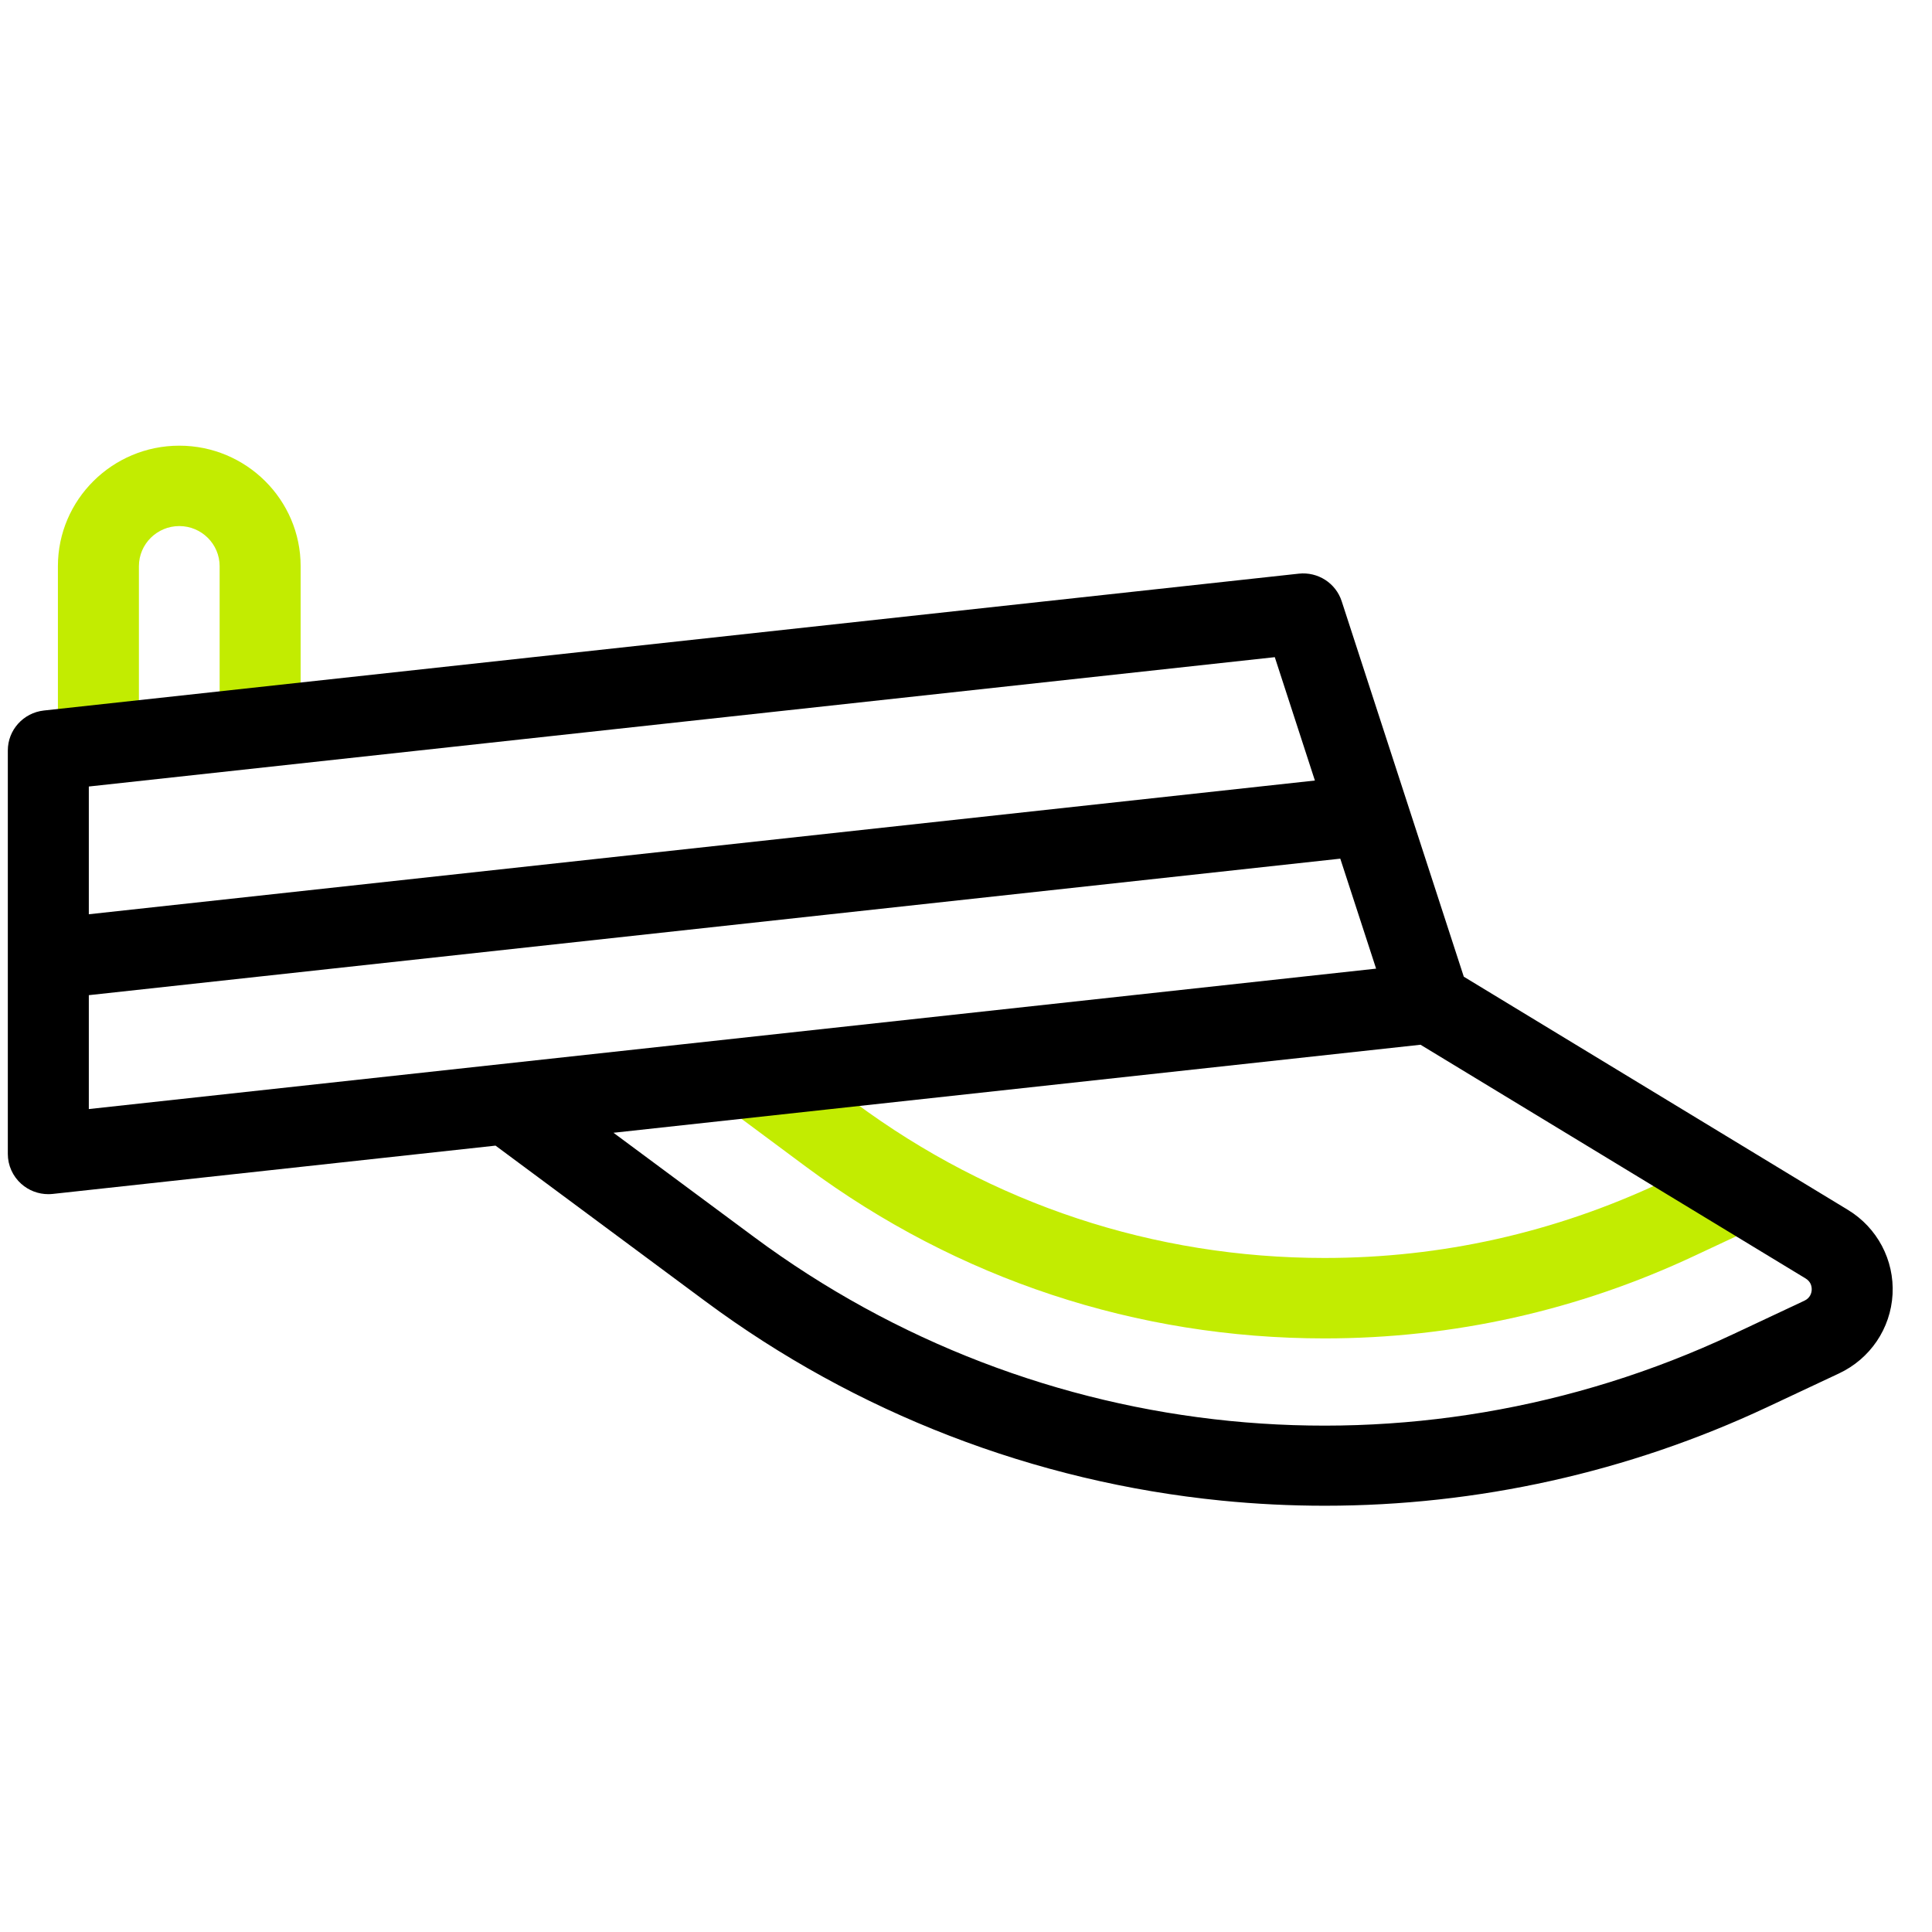 <svg width="41" height="41" viewBox="0 0 41 41" fill="none" xmlns="http://www.w3.org/2000/svg">
<g clip-path="url(#clip0_143_3656)">
<path d="M3.805 9.458C2.385 9.458 1.229 10.605 1.229 12.015V15.563C1.229 16.034 1.614 16.416 2.089 16.416C2.563 16.416 2.948 16.034 2.948 15.563V12.015C2.948 11.546 3.332 11.164 3.805 11.164C4.277 11.164 4.661 11.546 4.661 12.015V15.249C4.661 15.72 5.046 16.103 5.521 16.103C5.995 16.103 6.38 15.72 6.38 15.249V12.015C6.38 10.605 5.225 9.458 3.805 9.458Z" fill="#C2EC01"/>
<path d="M37.52 24.974C37.318 24.548 36.805 24.366 36.376 24.568L35.235 25.103C32.983 26.16 30.586 26.696 28.109 26.696C24.496 26.696 21.05 25.556 18.143 23.399L16.664 22.302C16.284 22.02 15.745 22.097 15.461 22.475C15.177 22.852 15.255 23.387 15.636 23.669L17.114 24.767C20.321 27.145 24.122 28.403 28.109 28.403C30.841 28.403 33.486 27.812 35.969 26.646L37.111 26.111C37.54 25.909 37.723 25.401 37.52 24.974Z" fill="#C2EC01"/>
<path d="M39.215 25.675L31.064 20.727L28.473 12.76C28.348 12.374 27.968 12.13 27.562 12.174L0.932 15.078C0.496 15.126 0.166 15.491 0.166 15.926V24.488C0.166 24.731 0.27 24.962 0.452 25.124C0.61 25.265 0.815 25.342 1.025 25.342C1.056 25.342 1.088 25.34 1.119 25.337L10.516 24.312L14.97 27.616C18.166 29.987 21.952 31.449 25.921 31.845C26.652 31.918 27.384 31.954 28.114 31.954C31.351 31.954 34.558 31.243 37.5 29.863L39.027 29.146C39.689 28.835 40.124 28.192 40.163 27.466C40.202 26.74 39.839 26.054 39.215 25.675ZM27.053 13.946L27.904 16.564L1.885 19.402V16.691L27.053 13.946ZM1.885 21.119L28.443 18.222L29.203 20.556L1.885 23.536V21.119ZM38.447 27.375C38.444 27.434 38.419 27.543 38.292 27.603L36.766 28.32C29.974 31.507 22.017 30.714 15.999 26.249L13.019 24.039L30.146 22.171L38.318 27.131C38.438 27.204 38.45 27.315 38.447 27.375Z" fill="black"/>
</g>
<defs>
<clipPath id="clip0_143_3656">
<rect width="40" height="39.718" fill="white" transform="translate(0.166 0.847)"/>
</clipPath>
</defs>
</svg>

